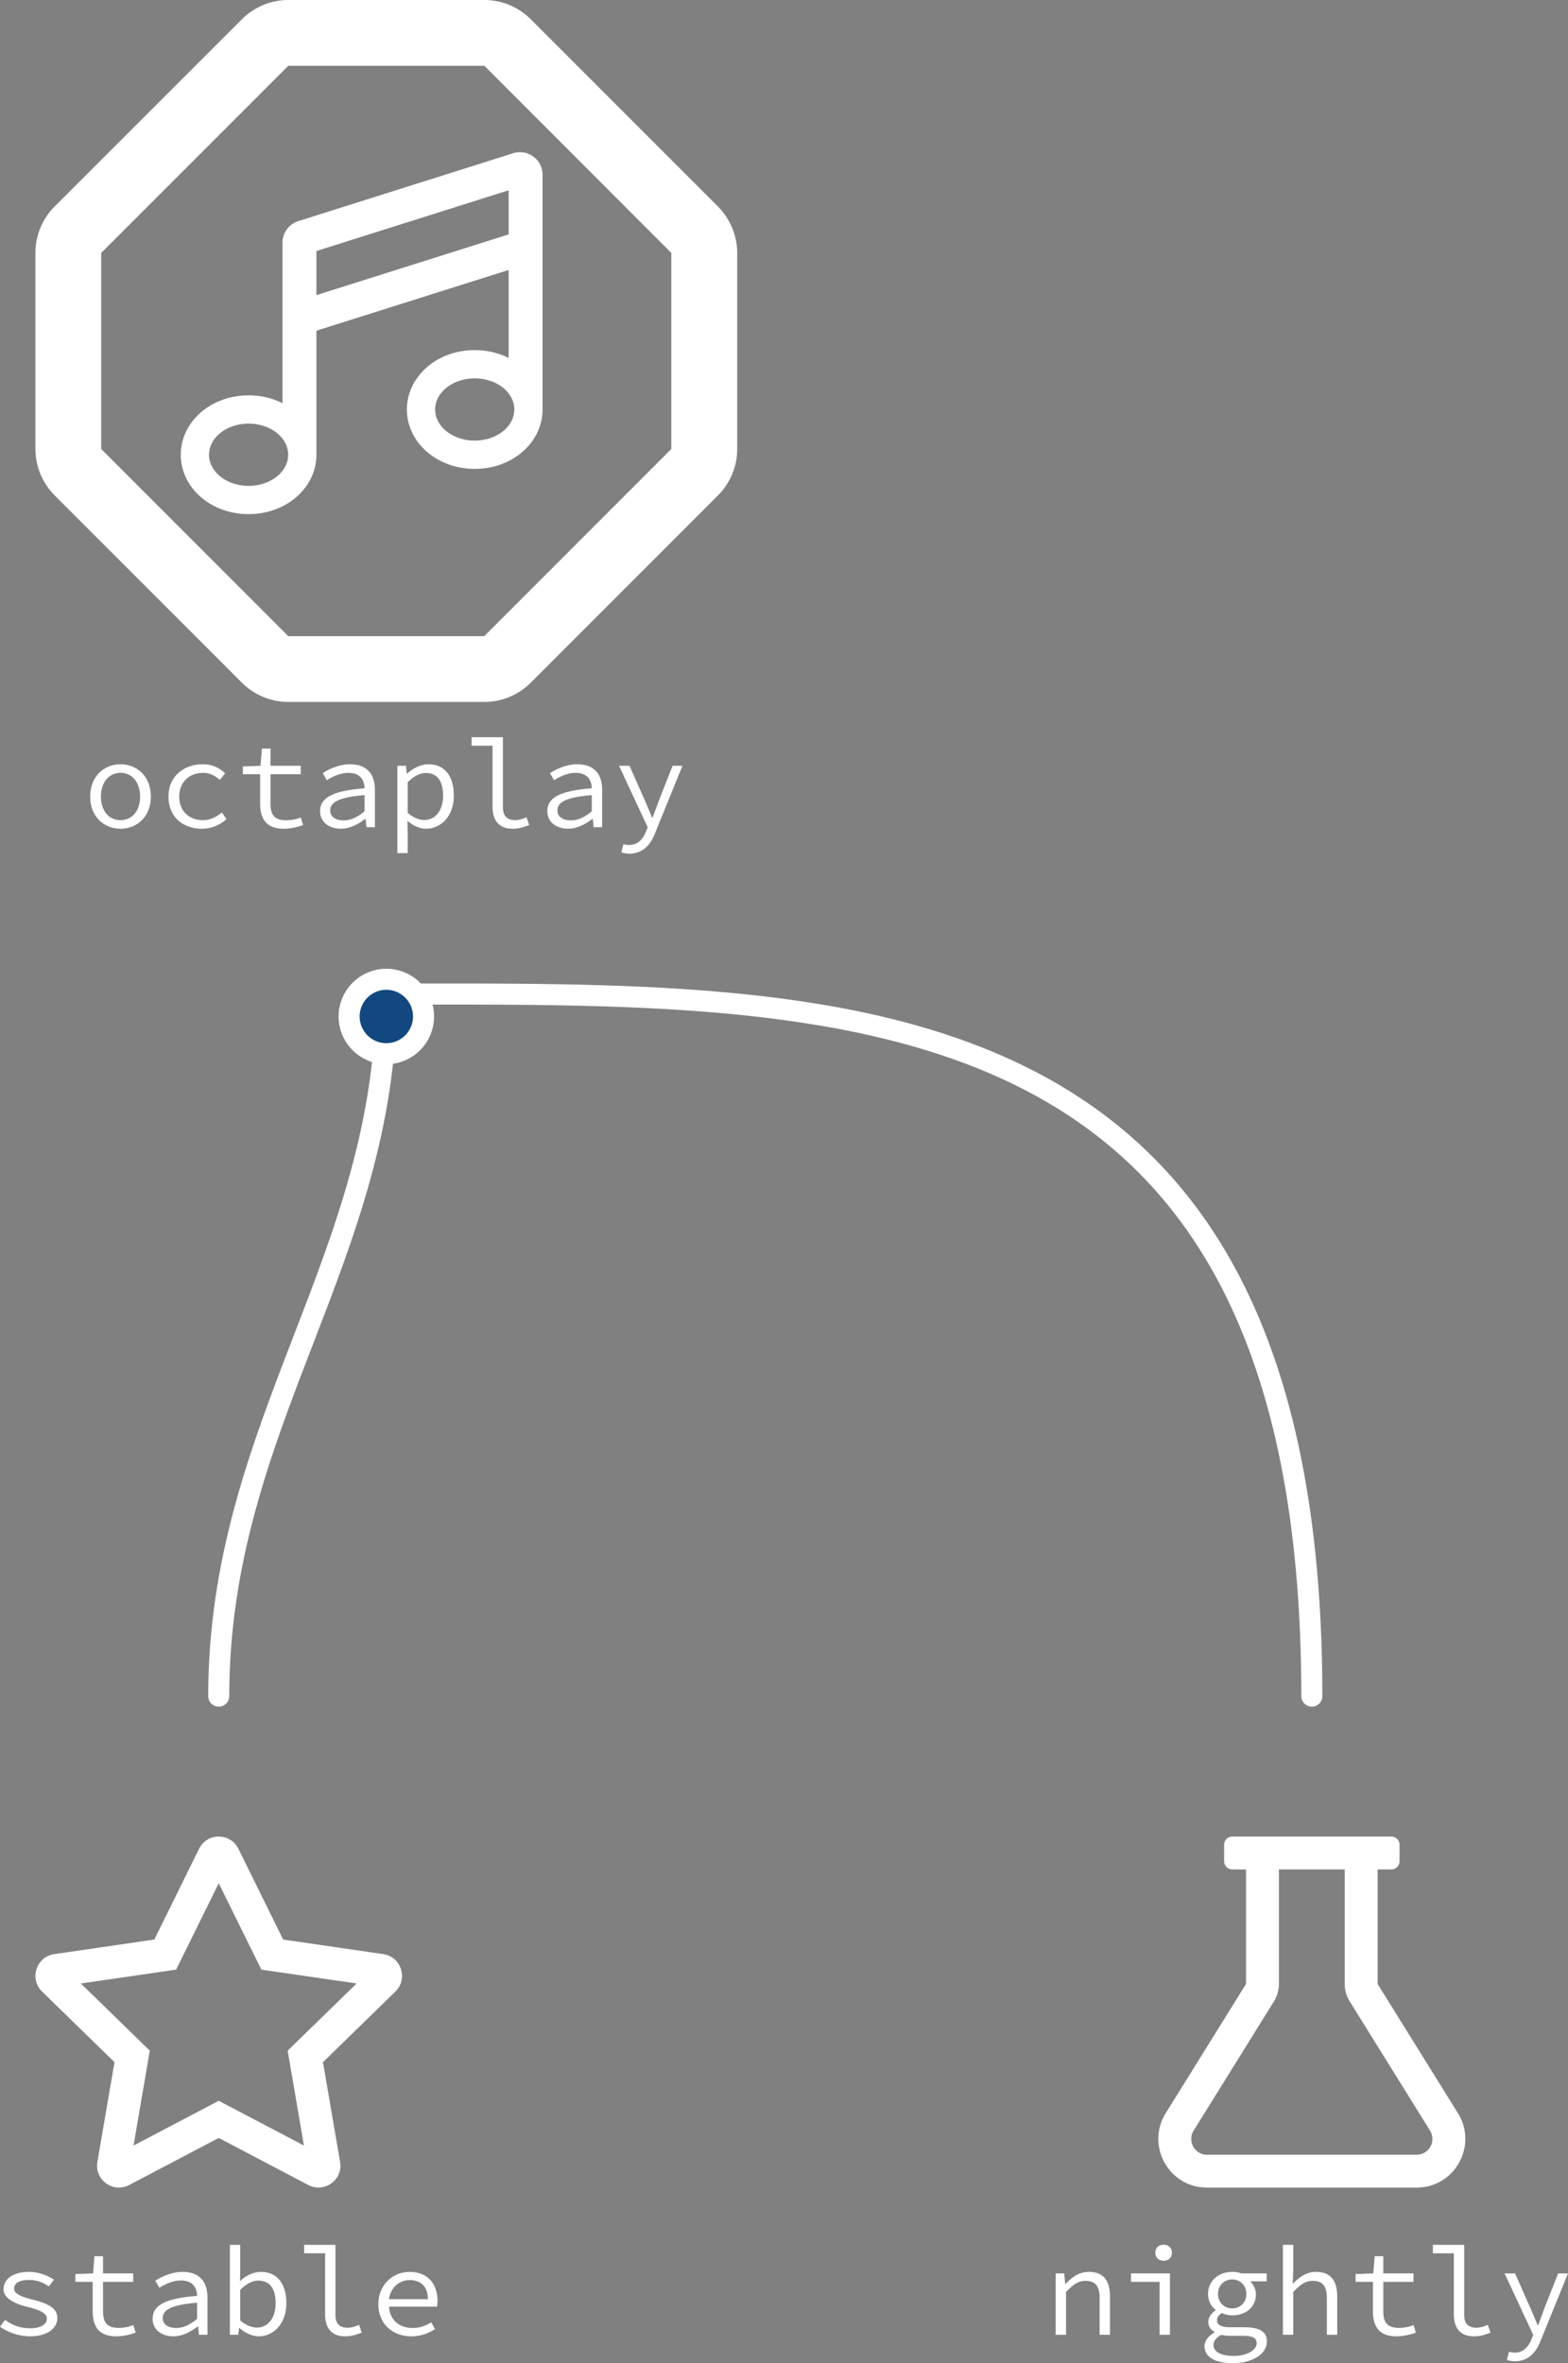 <svg xmlns="http://www.w3.org/2000/svg" width="238.319" height="359.023" viewBox="0 0 223.424 336.584"><rect x="0" y="0" width="223.424" height="336.584" fill="#808080" stroke="none"/><g transform="translate(-520.817 -350.28)"><g fill="#fff"><path d="M623.092 379.668l-26.636-26.635a9.373 9.373 0 0 0-6.62-2.754h-27.943c-2.48 0-4.863.996-6.62 2.754l-26.655 26.635a9.373 9.373 0 0 0-2.753 6.62v27.944c0 2.48.995 4.862 2.753 6.62l26.655 26.654a9.373 9.373 0 0 0 6.62 2.754h27.943c2.48 0 4.863-.996 6.62-2.754l26.655-26.655a9.373 9.373 0 0 0 2.754-6.62v-27.924a9.486 9.486 0 0 0-2.773-6.639zm-6.62 34.564l-26.655 26.655h-27.924l-26.655-26.655v-27.925l26.655-26.655h27.943l26.636 26.655v27.925z"/><path d="M593.938 372.106l-30.61 9.666a3.221 3.221 0 0 0-2.256 3.071v22.867c-1.41-.715-3.06-1.118-4.833-1.118-5.457 0-9.666 3.836-9.666 8.458 0 4.642 4.239 8.458 9.666 8.458 5.458 0 9.666-3.836 9.666-8.458V397.38l27.388-8.65v12.537c-1.41-.715-3.06-1.118-4.833-1.118-5.457 0-9.666 3.836-9.666 8.458 0 4.642 4.239 8.458 9.666 8.458 5.457 0 9.666-3.836 9.666-8.458v-33.43c0-2.184-2.124-3.725-4.188-3.07zm-.645 11.56l-27.388 8.648v-6.283l27.388-8.649v6.283zM556.24 419.48c-3.111 0-5.638-1.984-5.638-4.43 0-2.448 2.527-4.431 5.638-4.431 3.111 0 5.639 1.983 5.639 4.43 0 2.447-2.528 4.43-5.639 4.43zm32.221-6.445c-3.111 0-5.639-1.983-5.639-4.43 0-2.447 2.528-4.43 5.639-4.43s5.639 1.983 5.639 4.43c0 2.447-2.528 4.43-5.639 4.43z"/></g><path style="line-height:125%;-inkscape-font-specification:'Source Code Pro'" d="M588.012 455.285v1.207H591v8.676c0 2.07 1.01 3.15 2.864 3.15.954 0 1.565-.235 2.357-.523l-.379-1.115c-.648.288-1.15.414-1.654.414-1.044 0-1.711-.54-1.711-1.819v-9.99h-4.465zm-29.875 1.621l-.2 2.448-2.519.09v1.115h2.465v4.14c0 2.16.83 3.62 3.367 3.62.954 0 1.962-.236 2.754-.524l-.324-1.08a5.7 5.7 0 0 1-2.105.396c-1.692 0-2.215-.828-2.215-2.394v-4.158h4.302v-1.205h-4.302v-2.448h-1.223zm-20.146 2.23c-2.304 0-4.32 1.676-4.32 4.61 0 2.898 2.016 4.572 4.32 4.572 2.304 0 4.32-1.674 4.32-4.572 0-2.934-2.016-4.61-4.32-4.61zm11.71 0c-2.646 0-4.878 1.676-4.878 4.61 0 2.898 2.053 4.572 4.789 4.572 1.296 0 2.518-.505 3.472-1.369l-.646-.953c-.738.612-1.639 1.098-2.719 1.098-2.016 0-3.365-1.35-3.365-3.348 0-2.016 1.384-3.385 3.4-3.385.918 0 1.675.378 2.395 1.008l.738-.953c-.72-.702-1.764-1.28-3.186-1.28zm20.993 0c-1.53 0-3.007.685-3.889 1.26l.576 1.01c.81-.504 1.927-1.045 3.06-1.045 1.693 0 2.287 1.008 2.323 2.196-4.518.36-6.338 1.315-6.338 3.277 0 1.566 1.333 2.484 2.97 2.484 1.243 0 2.486-.648 3.458-1.404h.053l.126 1.188h1.206v-5.364c0-2.178-1.151-3.601-3.545-3.601zm11.17 0c-1.08 0-2.214.559-3.024 1.333h-.055l-.125-1.115h-1.224v12.437h1.476v-2.951l-.037-1.656c.792.72 1.82 1.134 2.63 1.134 2.105 0 3.978-1.746 3.978-4.716 0-2.718-1.261-4.465-3.62-4.465zm21.209 0c-1.53 0-3.007.685-3.89 1.26l.577 1.01c.81-.504 1.927-1.045 3.06-1.045 1.693 0 2.287 1.008 2.323 2.196-4.518.36-6.338 1.315-6.338 3.277 0 1.566 1.333 2.484 2.97 2.484 1.243 0 2.486-.648 3.458-1.404h.052l.127 1.188h1.205v-5.364c0-2.178-1.15-3.601-3.544-3.601zm5.95.218l4.087 8.765-.272.649c-.432 1.08-1.168 1.87-2.392 1.87-.27 0-.56-.052-.793-.124l-.307 1.17c.306.108.738.18 1.152.18 1.98 0 3.061-1.314 3.71-3.042l3.85-9.468h-1.403l-1.909 4.841c-.288.792-.63 1.71-.935 2.537h-.072c-.36-.846-.739-1.763-1.08-2.537l-2.141-4.841h-1.494zm-71.032 1.007c1.674 0 2.789 1.37 2.789 3.385 0 1.998-1.115 3.348-2.79 3.348-1.673 0-2.79-1.35-2.79-3.348 0-2.016 1.117-3.385 2.79-3.385zm43.496.018c1.746 0 2.464 1.297 2.464 3.223 0 2.16-1.133 3.474-2.699 3.474-.594 0-1.512-.29-2.34-1.027v-4.356c.9-.9 1.8-1.314 2.575-1.314zm-8.723 3.15v2.305c-.99.828-1.98 1.295-2.97 1.295-1.009 0-1.926-.414-1.926-1.404 0-1.152 1.152-1.89 4.896-2.196zm32.379 0v2.305c-.99.828-1.98 1.295-2.97 1.295-1.009 0-1.927-.414-1.927-1.404 0-1.152 1.153-1.89 4.897-2.196z" font-weight="400" font-size="18" font-family="Source Code Pro" letter-spacing="0" word-spacing="0" fill="#fff"/><path d="M575.429 628.61l-14.266-2.079-6.376-12.928c-1.143-2.305-4.453-2.334-5.605 0l-6.376 12.928-14.266 2.08c-2.558.37-3.583 3.525-1.728 5.331L537.132 644l-2.44 14.207c-.44 2.568 2.265 4.491 4.53 3.29l12.762-6.708 12.763 6.708c2.265 1.192 4.97-.722 4.53-3.29L566.837 644l10.32-10.058c1.855-1.806.83-4.96-1.728-5.331zm-13.622 13.75l2.315 13.513-12.138-6.376-12.137 6.376 2.314-13.514-9.823-9.569 13.573-1.972 6.073-12.304 6.074 12.304 13.572 1.972-9.823 9.57z" fill="#fff"/><path style="line-height:125%;-inkscape-font-specification:'Source Code Pro'" d="M553.575 670.016v12.816h1.187l.125-.973h.055c.828.738 1.872 1.188 2.718 1.188 2.088 0 3.96-1.746 3.96-4.734 0-2.7-1.277-4.446-3.635-4.446-1.026 0-2.143.522-2.971 1.332l.035-1.691v-3.492h-1.475zm10.576 0v1.205h2.988v8.676c0 2.07 1.007 3.15 2.861 3.15.954 0 1.568-.234 2.36-.522l-.38-1.115c-.647.288-1.151.414-1.655.414-1.044 0-1.71-.54-1.71-1.818v-9.99h-4.464zm-29.877 1.619l-.198 2.449-2.519.09v1.115h2.465v4.14c0 2.16.829 3.618 3.367 3.618.954 0 1.962-.234 2.754-.522l-.324-1.08a5.71 5.71 0 0 1-2.108.397c-1.692 0-2.213-.829-2.213-2.395v-4.158h4.301v-1.205h-4.3v-2.45h-1.225zm-9.282 2.232c-2.412 0-3.671 1.08-3.671 2.485 0 1.242 1.53 2.034 3.33 2.484 2.142.522 2.843 1.007 2.843 1.691 0 .756-.773 1.368-2.34 1.368-1.565 0-2.645-.468-3.617-1.188l-.72.973c1.062.738 2.575 1.367 4.285 1.367 2.502 0 3.887-1.187 3.887-2.61 0-1.331-1.135-2.015-3.493-2.609-1.584-.396-2.664-.829-2.664-1.549 0-.684.522-1.26 2.16-1.26 1.08 0 2.018.379 2.792.919l.718-.956c-.864-.594-2.195-1.115-3.51-1.115zm21.838 0c-1.53 0-3.004.684-3.886 1.26l.576 1.008c.81-.504 1.924-1.043 3.058-1.043 1.692 0 2.287 1.007 2.323 2.195-4.518.36-6.336 1.314-6.336 3.276 0 1.566 1.332 2.484 2.97 2.484 1.242 0 2.484-.648 3.456-1.404h.054l.125 1.19h1.207v-5.366c0-2.178-1.153-3.6-3.547-3.6zm32.344 0c-2.268 0-4.445 1.746-4.445 4.608 0 2.862 2.105 4.572 4.697 4.572 1.404 0 2.501-.467 3.365-1.025l-.521-.973c-.81.504-1.638.81-2.664.81-1.908 0-3.276-1.187-3.348-3.04h6.84c.036-.217.055-.542.055-.848 0-2.466-1.477-4.104-3.979-4.104zm.018 1.17c1.62 0 2.592.973 2.592 2.719h-5.543c.234-1.71 1.529-2.719 2.95-2.719zm-21.569.072c1.746 0 2.467 1.297 2.467 3.223 0 2.16-1.134 3.473-2.664 3.473-.63 0-1.549-.288-2.377-1.026v-4.355c.9-.9 1.8-1.315 2.574-1.315zm-8.722 3.15v2.304c-.99.828-1.979 1.296-2.969 1.296-1.008 0-1.928-.414-1.928-1.404 0-1.152 1.153-1.89 4.897-2.195z" font-weight="400" font-size="18" font-family="Source Code Pro" letter-spacing="0" word-spacing="0" fill="#fff"/><path d="M728.56 651.268l-11.446-18.408V616.55h1.953c.644 0 1.172-.527 1.172-1.172v-2.344c0-.644-.528-1.171-1.172-1.171H696.41c-.645 0-1.172.527-1.172 1.171v2.344c0 .645.527 1.172 1.172 1.172h1.953v16.309l-11.446 18.408c-2.86 4.6.44 10.596 5.87 10.596h29.902c5.44 0 8.73-6.006 5.869-10.596zm-5.87 5.908h-29.902c-1.768 0-2.803-1.963-1.885-3.437l11.445-18.409a4.708 4.708 0 0 0 .703-2.47V616.55h9.375v16.309c0 .879.244 1.728.703 2.47l11.446 18.409c.918 1.474-.108 3.437-1.885 3.437z" fill="#fff"/><path style="line-height:125%;-inkscape-font-specification:'Source Code Pro'" d="M686.621 669.998c-.684 0-1.187.448-1.187 1.15 0 .684.503 1.135 1.187 1.135.666 0 1.188-.45 1.188-1.135 0-.702-.522-1.15-1.188-1.15zm16.996.018v12.816h1.477v-6.103c1.026-1.062 1.728-1.584 2.772-1.584 1.44 0 2.015.793 2.015 2.449v5.238h1.477v-5.437c0-2.304-.954-3.528-3.024-3.528-1.368 0-2.376.74-3.312 1.711l.072-2.07v-3.492h-1.476zm21.37 0v1.205h2.988v8.676c0 2.07 1.01 3.15 2.863 3.15.954 0 1.566-.234 2.358-.522l-.38-1.115c-.647.288-1.152.414-1.656.414-1.044 0-1.709-.54-1.709-1.818v-9.99h-4.464zm-8.291 1.619l-.198 2.449-2.52.09v1.115h2.466v4.14c0 2.16.829 3.618 3.367 3.618.954 0 1.962-.234 2.754-.522l-.324-1.08a5.7 5.7 0 0 1-2.106.397c-1.692 0-2.215-.829-2.215-2.395v-4.158h4.303v-1.205h-4.303v-2.45h-1.224zm-40.74 2.232c-1.369 0-2.378.74-3.296 1.711h-.072l-.125-1.494h-1.224v8.748h1.476v-6.103c1.026-1.062 1.728-1.584 2.772-1.584 1.44 0 2.015.793 2.015 2.449v5.238h1.477v-5.437c0-2.304-.954-3.528-3.024-3.528zm20.433 0c-1.854 0-3.44 1.225-3.44 3.133 0 1.044.487 1.818 1.08 2.268v.072c-.665.45-1.042 1.079-1.042 1.637 0 .738.432 1.19.9 1.441v.072c-.936.54-1.441 1.242-1.441 1.944 0 1.548 1.477 2.43 4.033 2.43 2.97 0 4.86-1.423 4.86-3.061 0-1.476-1.08-2.05-3.33-2.05h-1.962c-1.152 0-1.818-.307-1.818-1.009 0-.414.251-.738.683-1.008a3.776 3.776 0 0 0 1.477.323c1.89 0 3.383-1.134 3.383-3.006 0-.774-.395-1.404-.809-1.836h2.34v-1.133h-3.62a3.548 3.548 0 0 0-1.294-.217zm-14.412.217v1.205h4.068v7.543h1.477v-8.748h-5.545zm53.226 0l4.086 8.766-.27.648c-.431 1.08-1.17 1.871-2.394 1.871-.27 0-.557-.053-.79-.125l-.307 1.17c.306.108.738.18 1.152.18 1.98 0 3.061-1.315 3.709-3.043l3.852-9.467h-1.405l-1.908 4.842c-.288.792-.63 1.709-.936 2.537h-.072c-.36-.846-.738-1.763-1.08-2.537l-2.142-4.842h-1.495zm-38.814.863c1.116 0 2.016.83 2.016 2.053 0 1.26-.9 2.07-2.016 2.07-1.098 0-2.016-.81-2.016-2.07 0-1.224.918-2.053 2.016-2.053zm-1.549 7.885c.378.108.828.143 1.332.143h1.711c1.332 0 1.998.234 1.998 1.062 0 .9-1.26 1.8-3.295 1.8-1.872 0-2.861-.63-2.861-1.548 0-.504.287-1.007 1.115-1.457z" font-weight="400" font-size="18" font-family="Source Code Pro" letter-spacing="0" word-spacing="0" fill="#fff"/><path d="M575.865 491.863c0 37.517-23.88 61.33-23.88 100M575.865 491.863c64.83 0 131.875-2.364 131.875 100" fill="none" stroke="#fff" stroke-width="3" stroke-linecap="round" stroke-linejoin="round"/><circle style="isolation:auto;mix-blend-mode:normal" cx="575.865" cy="495.06" r="5.303" color="#000" overflow="visible" fill="#12487f" stroke="#fff" stroke-width="3" stroke-linecap="round" stroke-linejoin="round"/></g></svg>